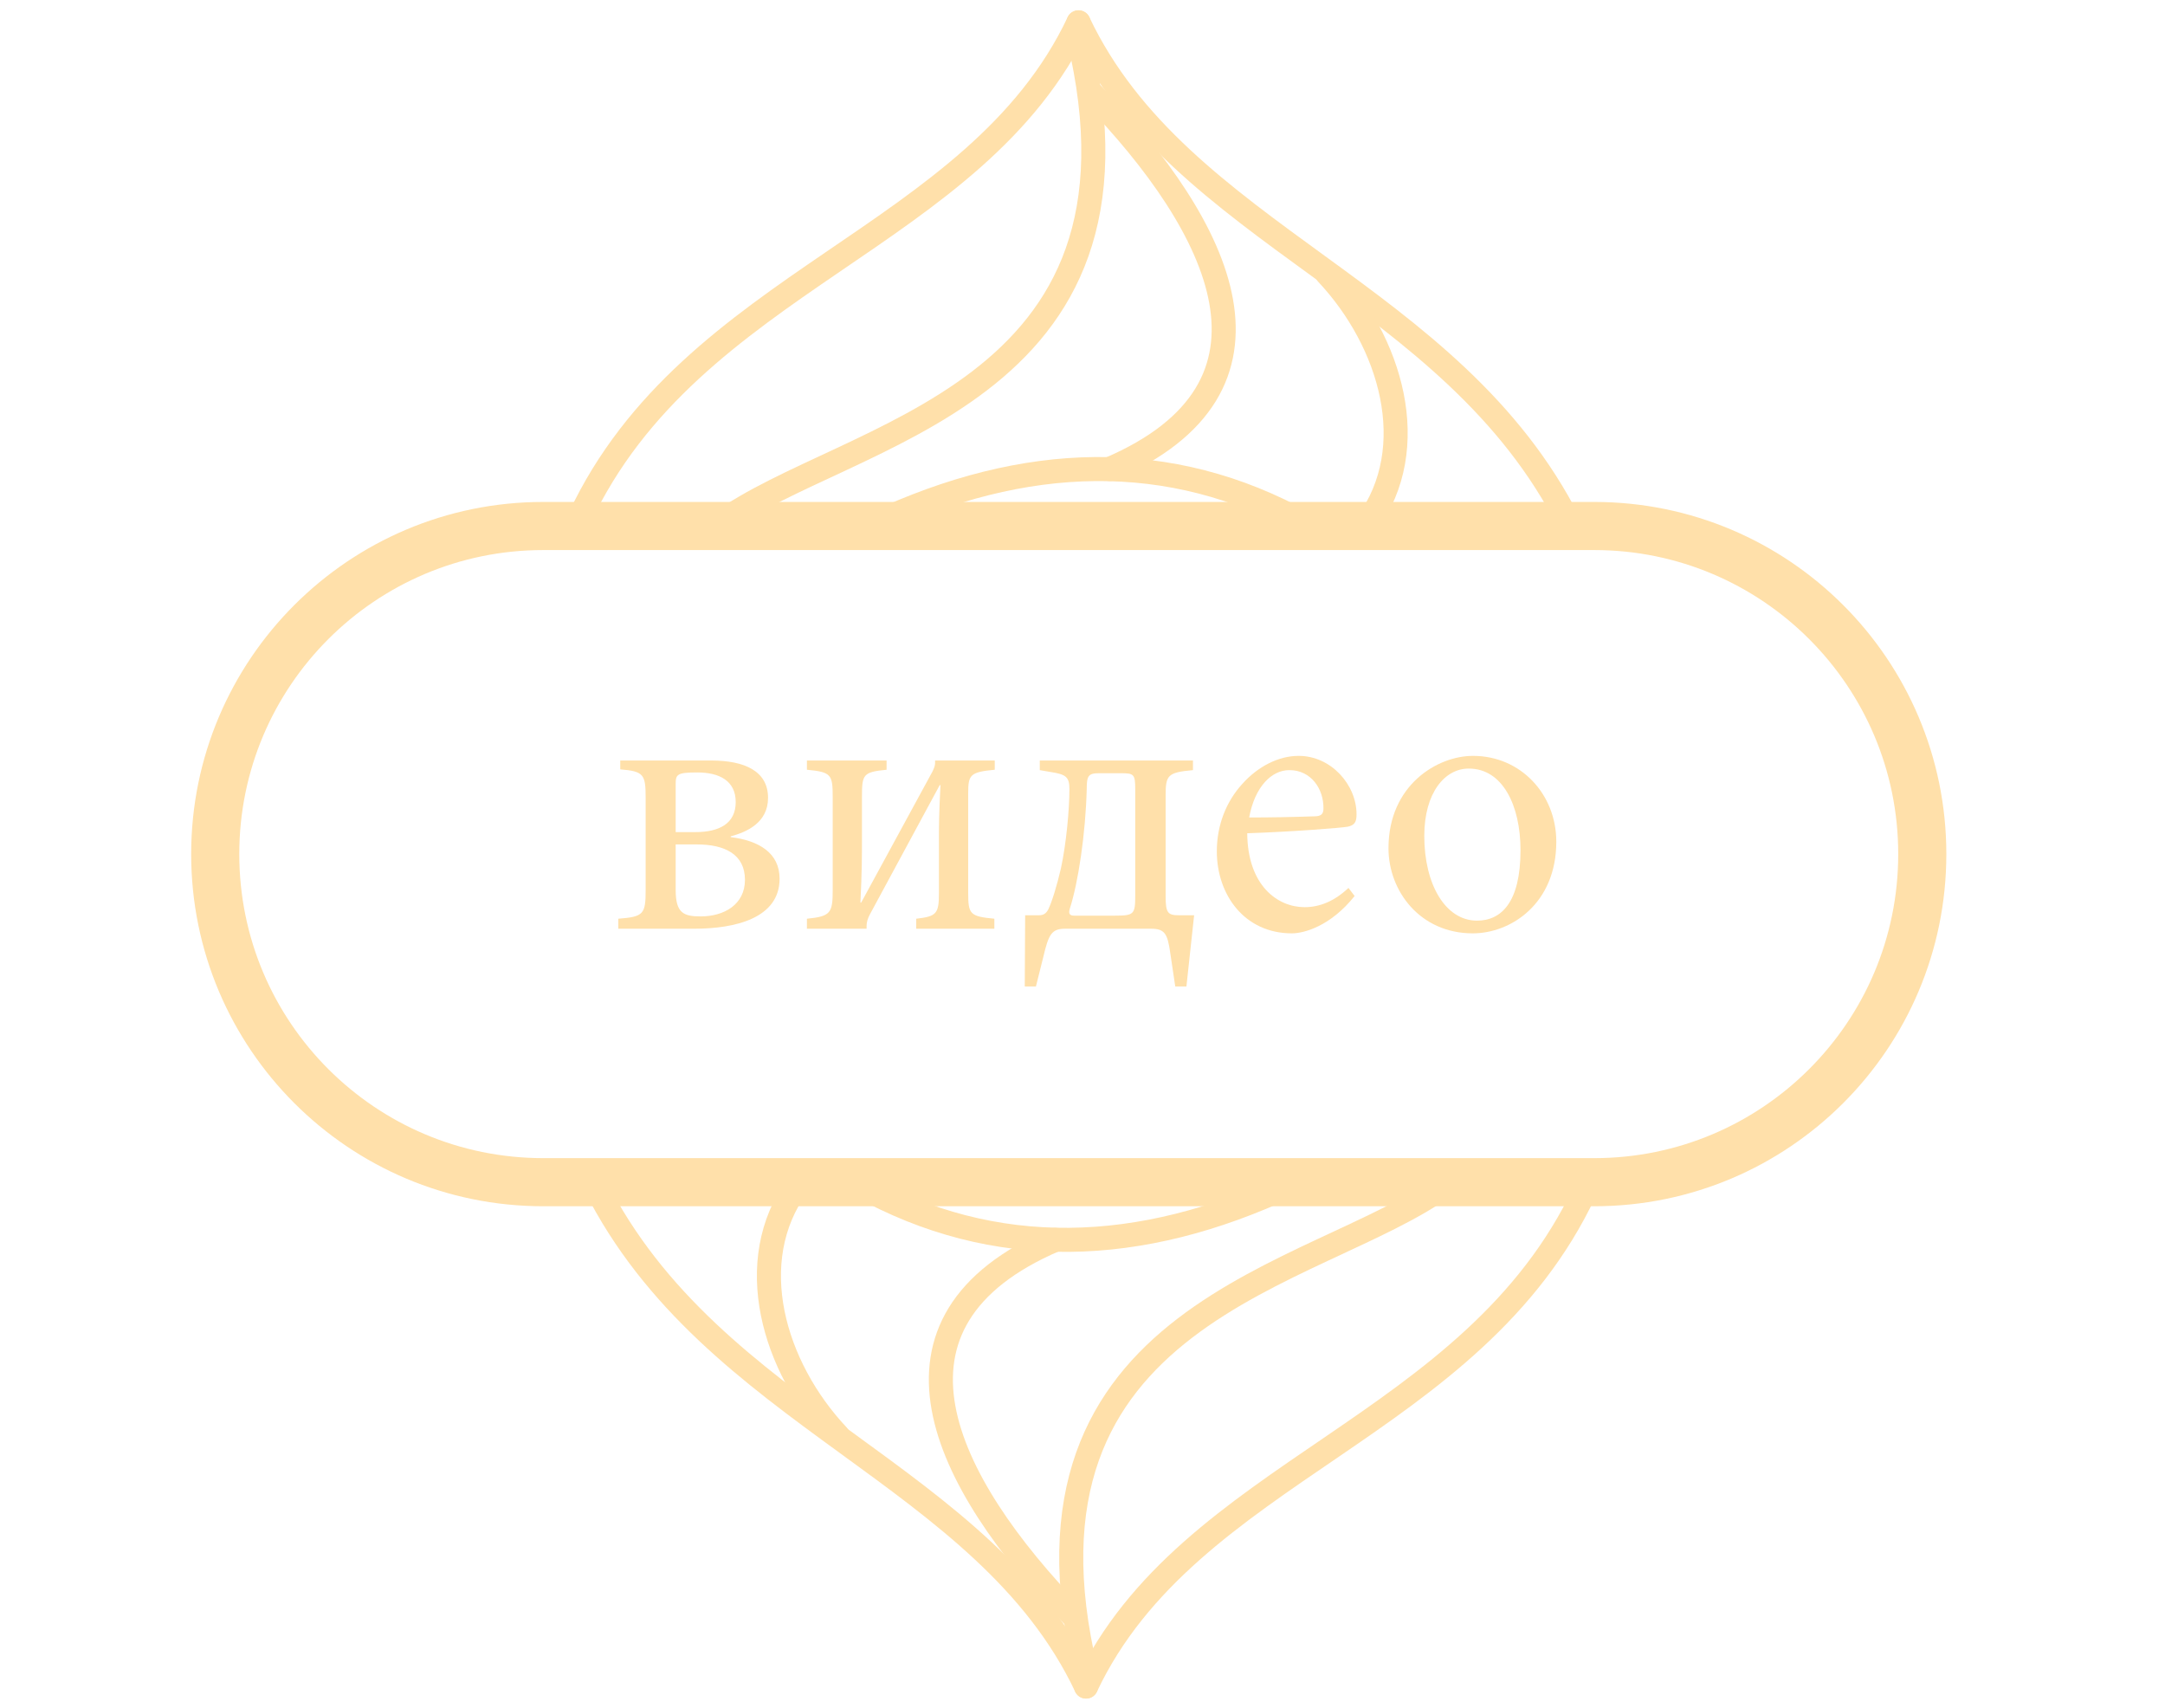 <?xml version="1.0" encoding="UTF-8" standalone="no"?>
<!DOCTYPE svg PUBLIC "-//W3C//DTD SVG 1.1//EN" "http://www.w3.org/Graphics/SVG/1.1/DTD/svg11.dtd">
<svg width="100%" height="100%" viewBox="0 0 90 71" version="1.1" xmlns="http://www.w3.org/2000/svg" xmlns:xlink="http://www.w3.org/1999/xlink" xml:space="preserve" xmlns:serif="http://www.serif.com/" style="fill-rule:evenodd;clip-rule:evenodd;stroke-linecap:round;stroke-linejoin:round;">
    <g id="Layer_2" transform="matrix(1,0,0,1,-600.654,-313.047)">
        <g id="test" transform="matrix(1,0,0,1,-1.362,-8.985)">
            <path d="M626.758,371.299C631.625,380.975 642.954,383.243 647.164,392.132" style="fill-opacity:0;fill-rule:nonzero;stroke:rgb(255,224,170);stroke-width:1px;"/>
            <path d="M667.9,371.542C663.234,381.477 651.443,383.082 647.164,392.132" style="fill-opacity:0;fill-rule:nonzero;stroke:rgb(255,224,170);stroke-width:1px;"/>
            <path d="M647.164,391.527C643.551,376.501 656.767,375.175 662.096,371.299" style="fill-opacity:0;fill-rule:nonzero;stroke:rgb(255,224,170);stroke-width:1px;"/>
            <path d="M635.173,371.299C632.867,374.462 634.167,378.85 636.835,381.691" style="fill-opacity:0;fill-rule:nonzero;stroke:rgb(255,224,170);stroke-width:1px;"/>
            <path d="M646.634,389.199C641.183,383.573 637.946,376.961 645.874,373.566" style="fill-opacity:0;fill-rule:nonzero;stroke:rgb(255,224,170);stroke-width:1px;"/>
            <path d="M637.746,371.299C643.371,374.431 649.42,374.21 655.625,371.299" style="fill-opacity:0;fill-rule:nonzero;stroke:rgb(255,224,170);stroke-width:1px;"/>
            <path d="M626.206,371.299L668.452,371.299" style="fill:none;fill-rule:nonzero;stroke:rgb(255,224,170);stroke-width:1px;stroke-linecap:butt;stroke-linejoin:miter;"/>
            <path d="M667.257,343.794C662.39,334.118 651.061,331.849 646.85,322.961" style="fill-opacity:0;fill-rule:nonzero;stroke:rgb(255,224,170);stroke-width:1px;"/>
            <path d="M626.114,343.551C630.78,333.616 642.571,332.011 646.85,322.961" style="fill-opacity:0;fill-rule:nonzero;stroke:rgb(255,224,170);stroke-width:1px;"/>
            <path d="M646.85,323.566C650.463,338.592 637.248,339.918 631.918,343.794" style="fill-opacity:0;fill-rule:nonzero;stroke:rgb(255,224,170);stroke-width:1px;"/>
            <path d="M658.841,343.794C661.148,340.631 659.847,336.243 657.179,333.402" style="fill-opacity:0;fill-rule:nonzero;stroke:rgb(255,224,170);stroke-width:1px;"/>
            <path d="M647.38,325.894C652.832,331.519 656.068,338.132 648.14,341.527" style="fill-opacity:0;fill-rule:nonzero;stroke:rgb(255,224,170);stroke-width:1px;"/>
            <path d="M656.269,343.794C650.643,340.662 644.595,340.883 638.389,343.794" style="fill-opacity:0;fill-rule:nonzero;stroke:rgb(255,224,170);stroke-width:1px;"/>
            <path d="M667.809,343.794L625.562,343.794" style="fill:none;fill-rule:nonzero;stroke:rgb(255,224,170);stroke-width:1px;stroke-linecap:butt;stroke-linejoin:miter;"/>
        </g>
        <g transform="matrix(1,0,0,1,-1.362,-8.985)">
            <path d="M624.599,343.895L668.289,343.895C675.821,343.895 681.926,350.001 681.926,357.532C681.926,365.064 675.821,371.169 668.289,371.169L624.599,371.169C617.068,371.169 610.963,365.064 610.963,357.532C610.963,350.001 617.068,343.895 624.599,343.895Z" style="fill-opacity:0;fill-rule:nonzero;stroke:rgb(255,224,170);stroke-width:2px;stroke-linecap:butt;stroke-linejoin:miter;"/>
        </g>
        <g id="Layer1">
        </g>
        <g transform="matrix(1,0,0,1,559.826,287.864)">
            <g id="Layer2">
                <g transform="matrix(16,0,0,16,66.068,63.785)">
                    <path d="M0.321,-0.24C0.362,-0.251 0.418,-0.275 0.418,-0.34C0.418,-0.409 0.358,-0.437 0.27,-0.437L0.034,-0.437L0.034,-0.414C0.095,-0.409 0.1,-0.401 0.1,-0.34L0.1,-0.101C0.1,-0.038 0.095,-0.031 0.029,-0.026L0.029,-0L0.226,-0C0.332,-0 0.448,-0.027 0.448,-0.13C0.448,-0.197 0.394,-0.229 0.321,-0.238L0.321,-0.24ZM0.178,-0.251L0.178,-0.376C0.178,-0.401 0.182,-0.406 0.234,-0.406C0.292,-0.406 0.334,-0.384 0.334,-0.329C0.334,-0.273 0.291,-0.251 0.229,-0.251L0.178,-0.251ZM0.178,-0.219L0.233,-0.219C0.306,-0.219 0.358,-0.193 0.358,-0.127C0.358,-0.063 0.304,-0.032 0.243,-0.032C0.198,-0.032 0.178,-0.041 0.178,-0.101L0.178,-0.219Z" style="fill:rgb(255,224,170);fill-rule:nonzero;"/>
                </g>
                <g transform="matrix(16,0,0,16,73.844,63.785)">
                    <path d="M0.521,-0.437L0.366,-0.437L0.366,-0.43C0.366,-0.425 0.364,-0.418 0.359,-0.408L0.174,-0.068L0.172,-0.068C0.176,-0.146 0.176,-0.195 0.176,-0.229L0.176,-0.343C0.176,-0.401 0.179,-0.407 0.24,-0.413L0.24,-0.437L0.033,-0.437L0.033,-0.413C0.096,-0.407 0.1,-0.401 0.1,-0.342L0.1,-0.101C0.1,-0.041 0.095,-0.032 0.033,-0.026L0.033,-0L0.188,-0L0.188,-0.007C0.188,-0.017 0.191,-0.027 0.197,-0.038L0.378,-0.373L0.38,-0.373C0.376,-0.298 0.376,-0.262 0.376,-0.235L0.376,-0.093C0.376,-0.039 0.37,-0.032 0.317,-0.026L0.317,-0L0.52,-0L0.52,-0.026C0.456,-0.032 0.452,-0.038 0.452,-0.094L0.452,-0.352C0.452,-0.4 0.457,-0.407 0.521,-0.413L0.521,-0.437Z" style="fill:rgb(255,224,170);fill-rule:nonzero;"/>
                </g>
                <g transform="matrix(16,0,0,16,83.044,63.785)">
                    <path d="M0.461,-0.437L0.063,-0.437L0.063,-0.412L0.092,-0.407C0.131,-0.401 0.14,-0.394 0.14,-0.363C0.14,-0.31 0.132,-0.222 0.118,-0.157C0.107,-0.11 0.095,-0.071 0.085,-0.05C0.079,-0.039 0.072,-0.035 0.061,-0.035L0.025,-0.035L0.024,0.15L0.053,0.15L0.072,0.074C0.086,0.014 0.094,-0 0.129,-0L0.352,-0C0.387,-0 0.395,0.012 0.402,0.063L0.415,0.15L0.444,0.15L0.464,-0.035L0.424,-0.035C0.395,-0.035 0.39,-0.042 0.39,-0.085L0.39,-0.346C0.39,-0.399 0.395,-0.406 0.461,-0.412L0.461,-0.437ZM0.311,-0.086C0.311,-0.038 0.308,-0.034 0.259,-0.034L0.152,-0.034C0.141,-0.034 0.137,-0.039 0.141,-0.052C0.163,-0.12 0.182,-0.247 0.185,-0.363C0.185,-0.397 0.189,-0.404 0.217,-0.404L0.273,-0.404C0.307,-0.404 0.311,-0.402 0.311,-0.363L0.311,-0.086Z" style="fill:rgb(255,224,170);fill-rule:nonzero;"/>
                </g>
                <g transform="matrix(16,0,0,16,90.82,63.785)">
                    <path d="M0.379,-0.106C0.343,-0.072 0.305,-0.056 0.265,-0.056C0.195,-0.056 0.117,-0.112 0.116,-0.248C0.235,-0.252 0.36,-0.262 0.377,-0.265C0.395,-0.269 0.4,-0.277 0.4,-0.297C0.4,-0.375 0.333,-0.449 0.25,-0.449L0.249,-0.449C0.198,-0.449 0.144,-0.422 0.103,-0.376C0.062,-0.331 0.037,-0.27 0.037,-0.201C0.037,-0.088 0.109,0.012 0.232,0.012C0.263,0.012 0.332,-0.006 0.395,-0.085L0.379,-0.106ZM0.226,-0.412C0.281,-0.412 0.315,-0.364 0.314,-0.312C0.314,-0.298 0.308,-0.292 0.29,-0.292C0.232,-0.29 0.177,-0.289 0.121,-0.289C0.136,-0.37 0.18,-0.412 0.225,-0.412L0.226,-0.412Z" style="fill:rgb(255,224,170);fill-rule:nonzero;"/>
                </g>
                <g transform="matrix(16,0,0,16,97.956,63.785)">
                    <path d="M0.256,-0.449C0.165,-0.449 0.037,-0.374 0.037,-0.209C0.037,-0.098 0.119,0.012 0.256,0.012C0.355,0.012 0.473,-0.065 0.473,-0.226C0.473,-0.35 0.38,-0.449 0.257,-0.449L0.256,-0.449ZM0.246,-0.416C0.333,-0.416 0.38,-0.321 0.38,-0.204C0.38,-0.067 0.329,-0.021 0.267,-0.021C0.185,-0.021 0.13,-0.115 0.13,-0.241C0.13,-0.354 0.184,-0.416 0.245,-0.416L0.246,-0.416Z" style="fill:rgb(255,224,170);fill-rule:nonzero;"/>
                </g>
            </g>
        </g>
    </g>
</svg>
